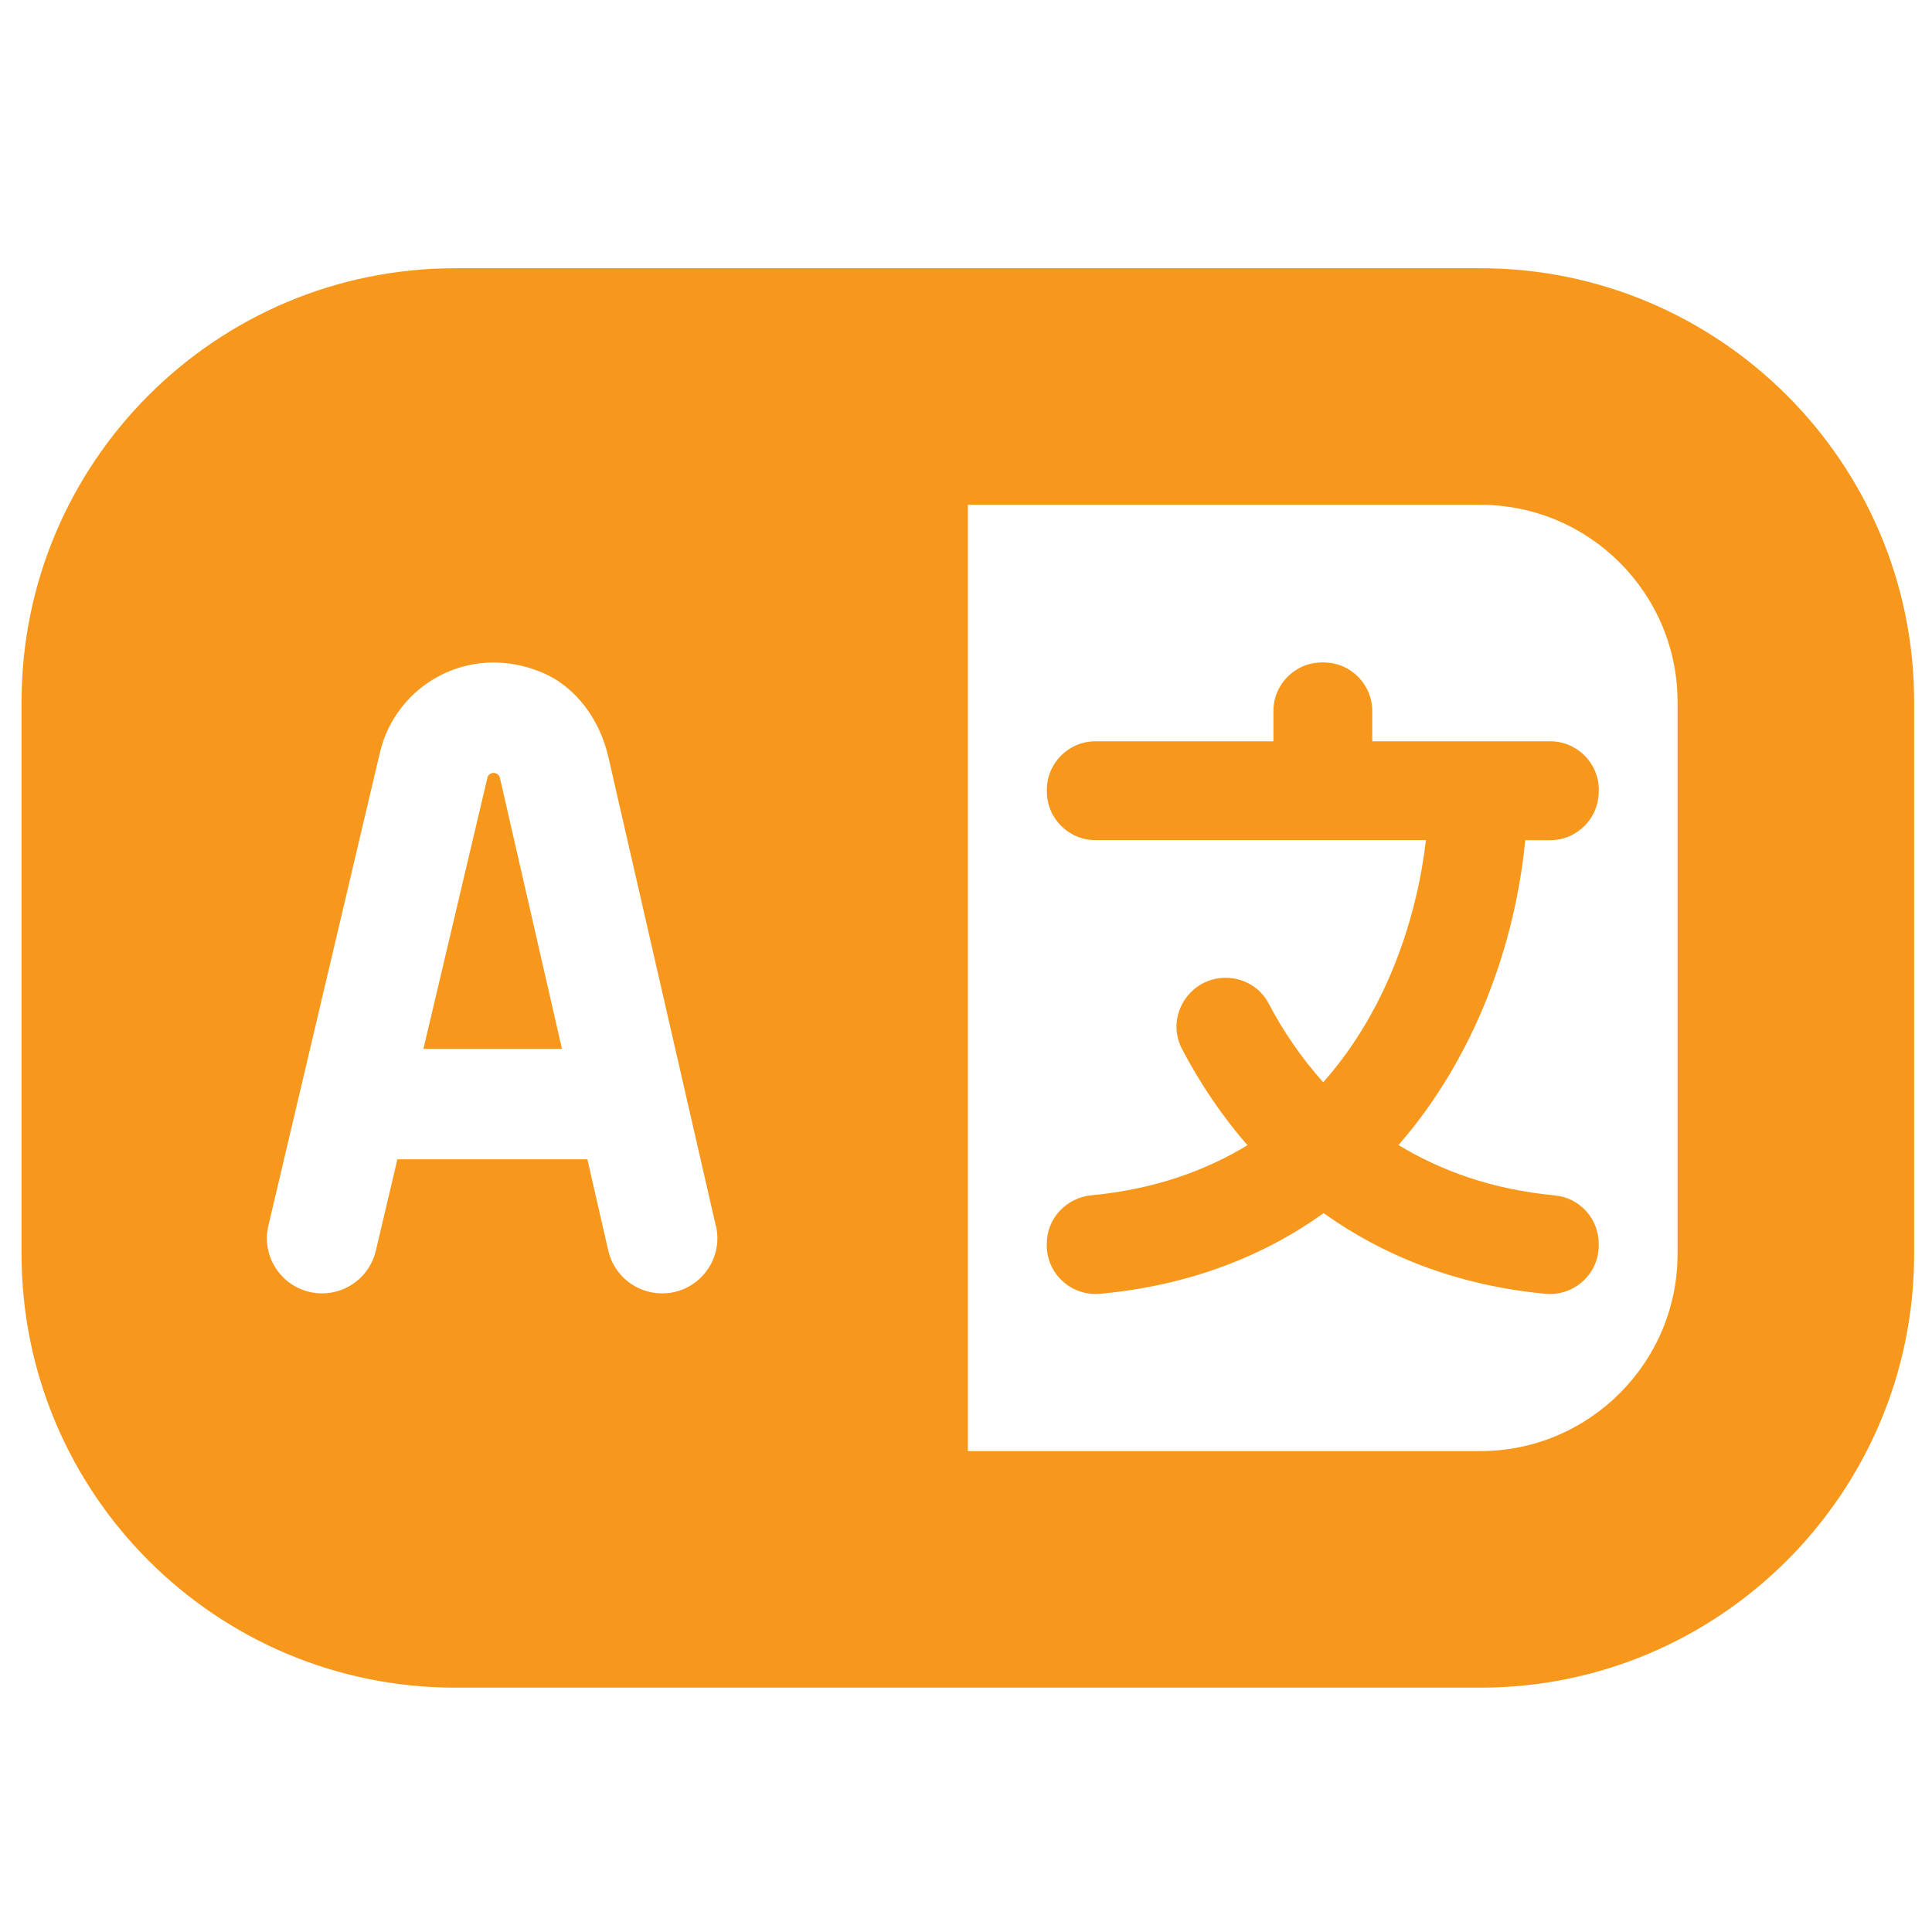 <svg xmlns="http://www.w3.org/2000/svg" width="49" height="49" viewBox="0 0 49 49" fill="none"><g clip-path="url(#clip0_44_1488)"><path d="M40.547 20.035V20.077C40.547 20.757 39.995 21.309 39.315 21.309H38.683C38.441 23.859 37.449 26.771 35.469 29.041C36.553 29.699 37.853 30.169 39.437 30.319C40.067 30.379 40.547 30.911 40.547 31.545V31.587C40.547 32.319 39.915 32.883 39.187 32.813C36.913 32.595 35.069 31.835 33.571 30.769C32.065 31.845 30.199 32.599 27.907 32.813C27.179 32.881 26.549 32.317 26.549 31.585V31.543C26.549 30.901 27.045 30.375 27.685 30.315C29.261 30.165 30.561 29.701 31.639 29.045C30.981 28.291 30.429 27.465 29.979 26.605C29.549 25.783 30.159 24.799 31.085 24.799C31.541 24.799 31.965 25.045 32.175 25.449C32.543 26.153 33.005 26.829 33.559 27.449C35.195 25.609 35.943 23.233 36.165 21.307H27.783C27.103 21.307 26.551 20.755 26.551 20.075V20.033C26.551 19.353 27.103 18.801 27.783 18.801H32.297V18.033C32.297 17.353 32.849 16.801 33.529 16.801H33.571C34.251 16.801 34.803 17.353 34.803 18.033V18.801H39.317C39.997 18.801 40.549 19.353 40.549 20.033L40.547 20.035ZM12.519 19.603C12.443 19.603 12.377 19.655 12.361 19.729L10.739 26.603H14.253L12.679 19.729C12.661 19.655 12.595 19.603 12.519 19.603ZM48.547 17.803V31.803C48.547 37.869 43.611 42.803 37.547 42.803H11.547C5.473 42.803 0.547 37.879 0.547 31.803V17.803C0.547 11.727 5.473 6.803 11.547 6.803H37.547C43.611 6.803 48.547 11.737 48.547 17.803ZM18.155 31.091L15.429 19.195C15.215 18.267 14.623 17.423 13.745 17.055C11.907 16.285 10.035 17.365 9.633 19.097L6.807 31.083C6.599 31.961 7.267 32.803 8.169 32.803C8.817 32.803 9.381 32.357 9.531 31.725L10.079 29.403H14.897L15.427 31.717C15.573 32.353 16.139 32.803 16.791 32.803H16.795C17.693 32.803 18.359 31.967 18.159 31.091H18.155ZM42.547 17.803C42.547 15.047 40.305 12.803 37.547 12.803H24.547V36.803H37.547C40.305 36.803 42.547 34.559 42.547 31.803V17.803Z" fill="#F7971C"></path></g><defs><clipPath id="clip0_44_1488"><rect width="48" height="48" fill="white" transform="translate(0.547 0.803)"></rect></clipPath></defs></svg>